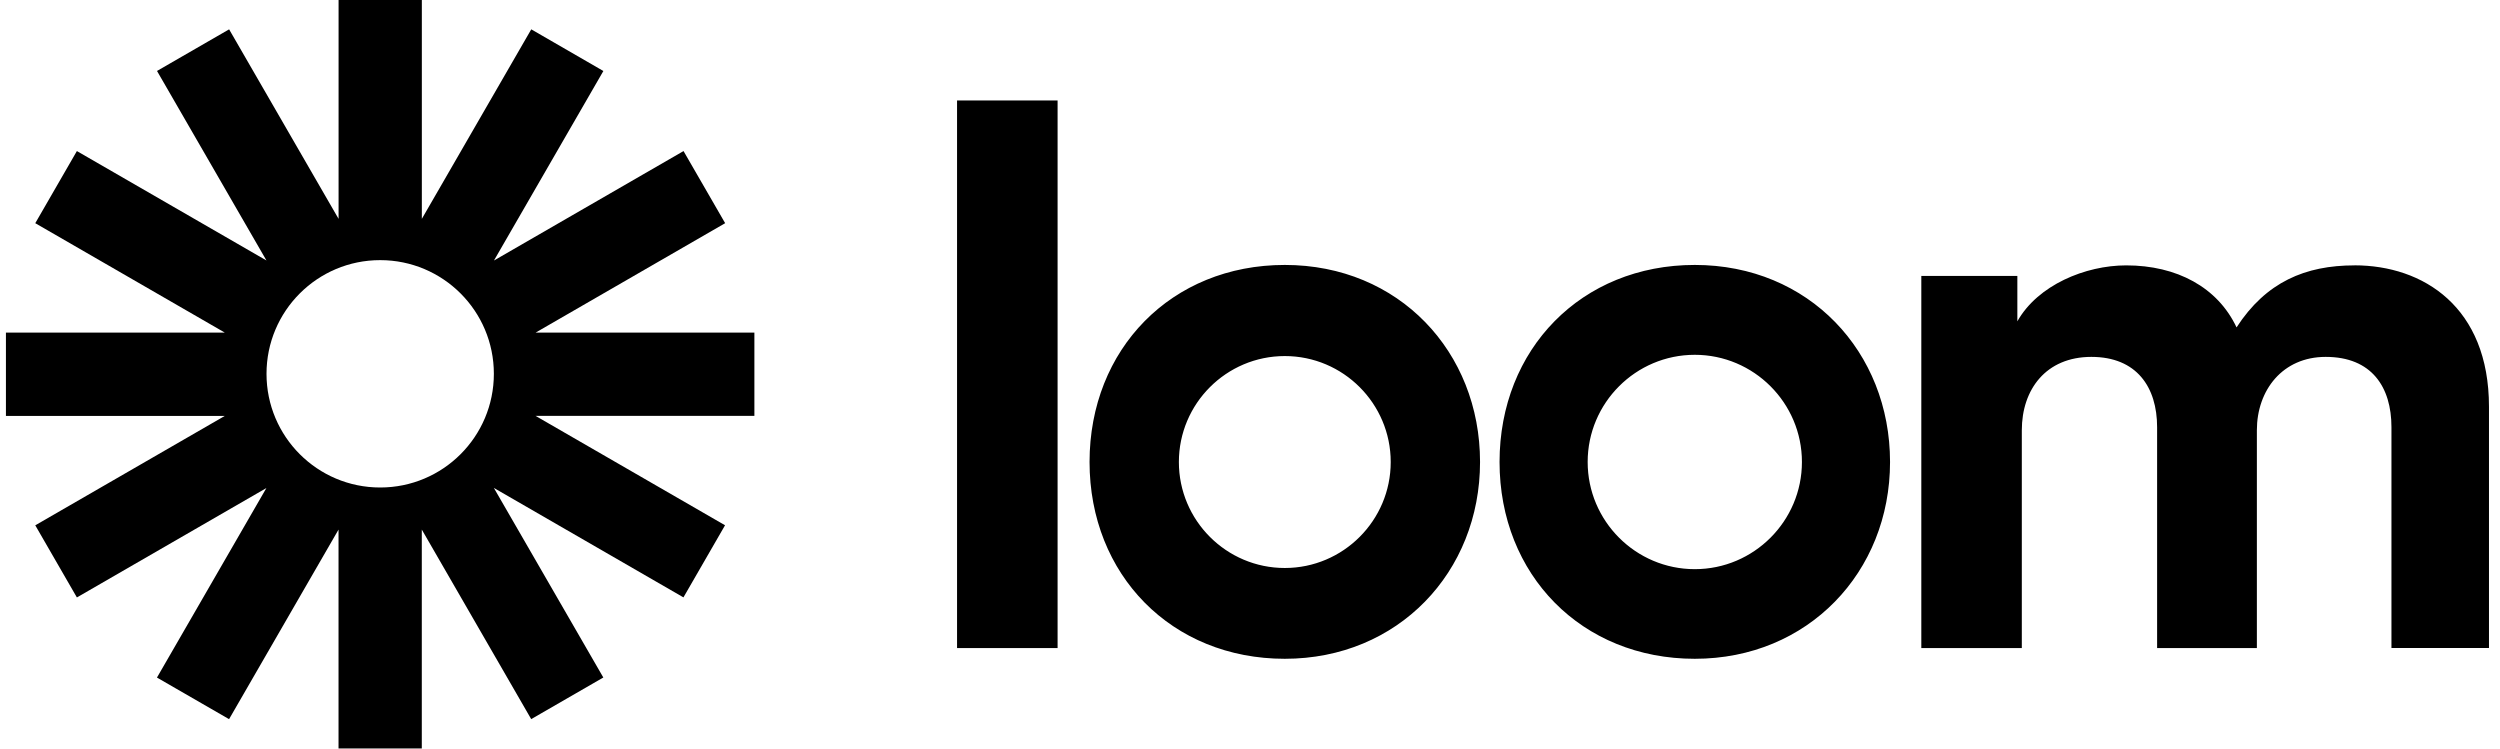 <?xml version="1.0" encoding="UTF-8"?> <svg xmlns="http://www.w3.org/2000/svg" width="167" height="50" viewBox="0 0 167 50" fill="none"><g id="Logo_Loom_Full_Color" clip-path="url(#clip0_1291_616)"><path id="Vector" d="M85.825 17.698C93.444 17.698 98.867 23.497 98.867 30.86C98.867 38.224 93.386 44.007 85.825 44.007C78.263 44.007 72.782 38.396 72.782 30.86C72.782 23.325 78.244 17.698 85.825 17.698ZM113.212 17.698C120.832 17.698 126.255 23.497 126.255 30.86C126.255 38.224 120.77 44.007 113.212 44.007C105.654 44.007 100.17 38.396 100.17 30.86C100.17 23.325 105.632 17.698 113.212 17.698ZM157.277 17.724C161.871 17.724 166.264 20.503 166.264 27.171V43.288H159.749V28.538C159.749 25.858 158.434 23.84 155.356 23.84C152.476 23.84 150.759 26.062 150.759 28.742V43.291H144.095V28.538C144.095 25.858 142.731 23.84 139.702 23.84C136.673 23.84 135.057 26.014 135.057 28.742V43.291H128.344V18.433H134.759V21.465C136.123 19.042 139.304 17.727 142.029 17.727C145.414 17.727 148.138 19.191 149.402 21.87C151.368 18.838 153.999 17.727 157.281 17.727L157.277 17.724ZM70.647 6.712V43.291H63.931V6.712H70.647ZM113.212 23.701C109.266 23.701 106.056 26.915 106.056 30.86C106.056 34.806 109.266 38.02 113.212 38.02C117.158 38.02 120.369 34.806 120.369 30.86C120.369 26.915 117.155 23.701 113.212 23.701ZM85.825 23.785C81.924 23.785 78.749 26.96 78.749 30.864C78.749 34.767 81.924 37.942 85.825 37.942C89.725 37.942 92.9 34.767 92.9 30.864C92.9 26.96 89.728 23.785 85.825 23.785Z" fill="hsla(0,0%,13%,1)"></path><path id="Vector_2" d="M50.396 22.22H35.776L48.44 14.909L45.66 10.091L32.996 17.403L40.305 4.743L35.488 1.96L28.179 14.62V0H22.617V14.62L15.305 1.96L10.488 4.74L17.799 17.4L5.136 10.091L2.356 14.909L15.02 22.22H0.396V27.783H15.017L2.356 35.091L5.136 39.909L17.796 32.6L10.485 45.261L15.302 48.04L22.614 35.376V49.997H28.176V35.376L35.484 48.037L40.302 45.257L32.99 32.594L45.654 39.905L48.433 35.088L35.773 27.78H50.393V22.217L50.396 22.22ZM25.396 32.565C21.201 32.565 17.803 29.166 17.803 24.971C17.803 20.776 21.201 17.377 25.396 17.377C29.592 17.377 32.99 20.776 32.99 24.971C32.99 29.166 29.592 32.565 25.396 32.565Z" fill="hsla(242,88.4%,66.3%,1)"></path></g><defs><clipPath id="clip0_1291_616"><rect width="165.868" height="50" fill="white" transform="translate(0.396)"></rect></clipPath></defs></svg> 